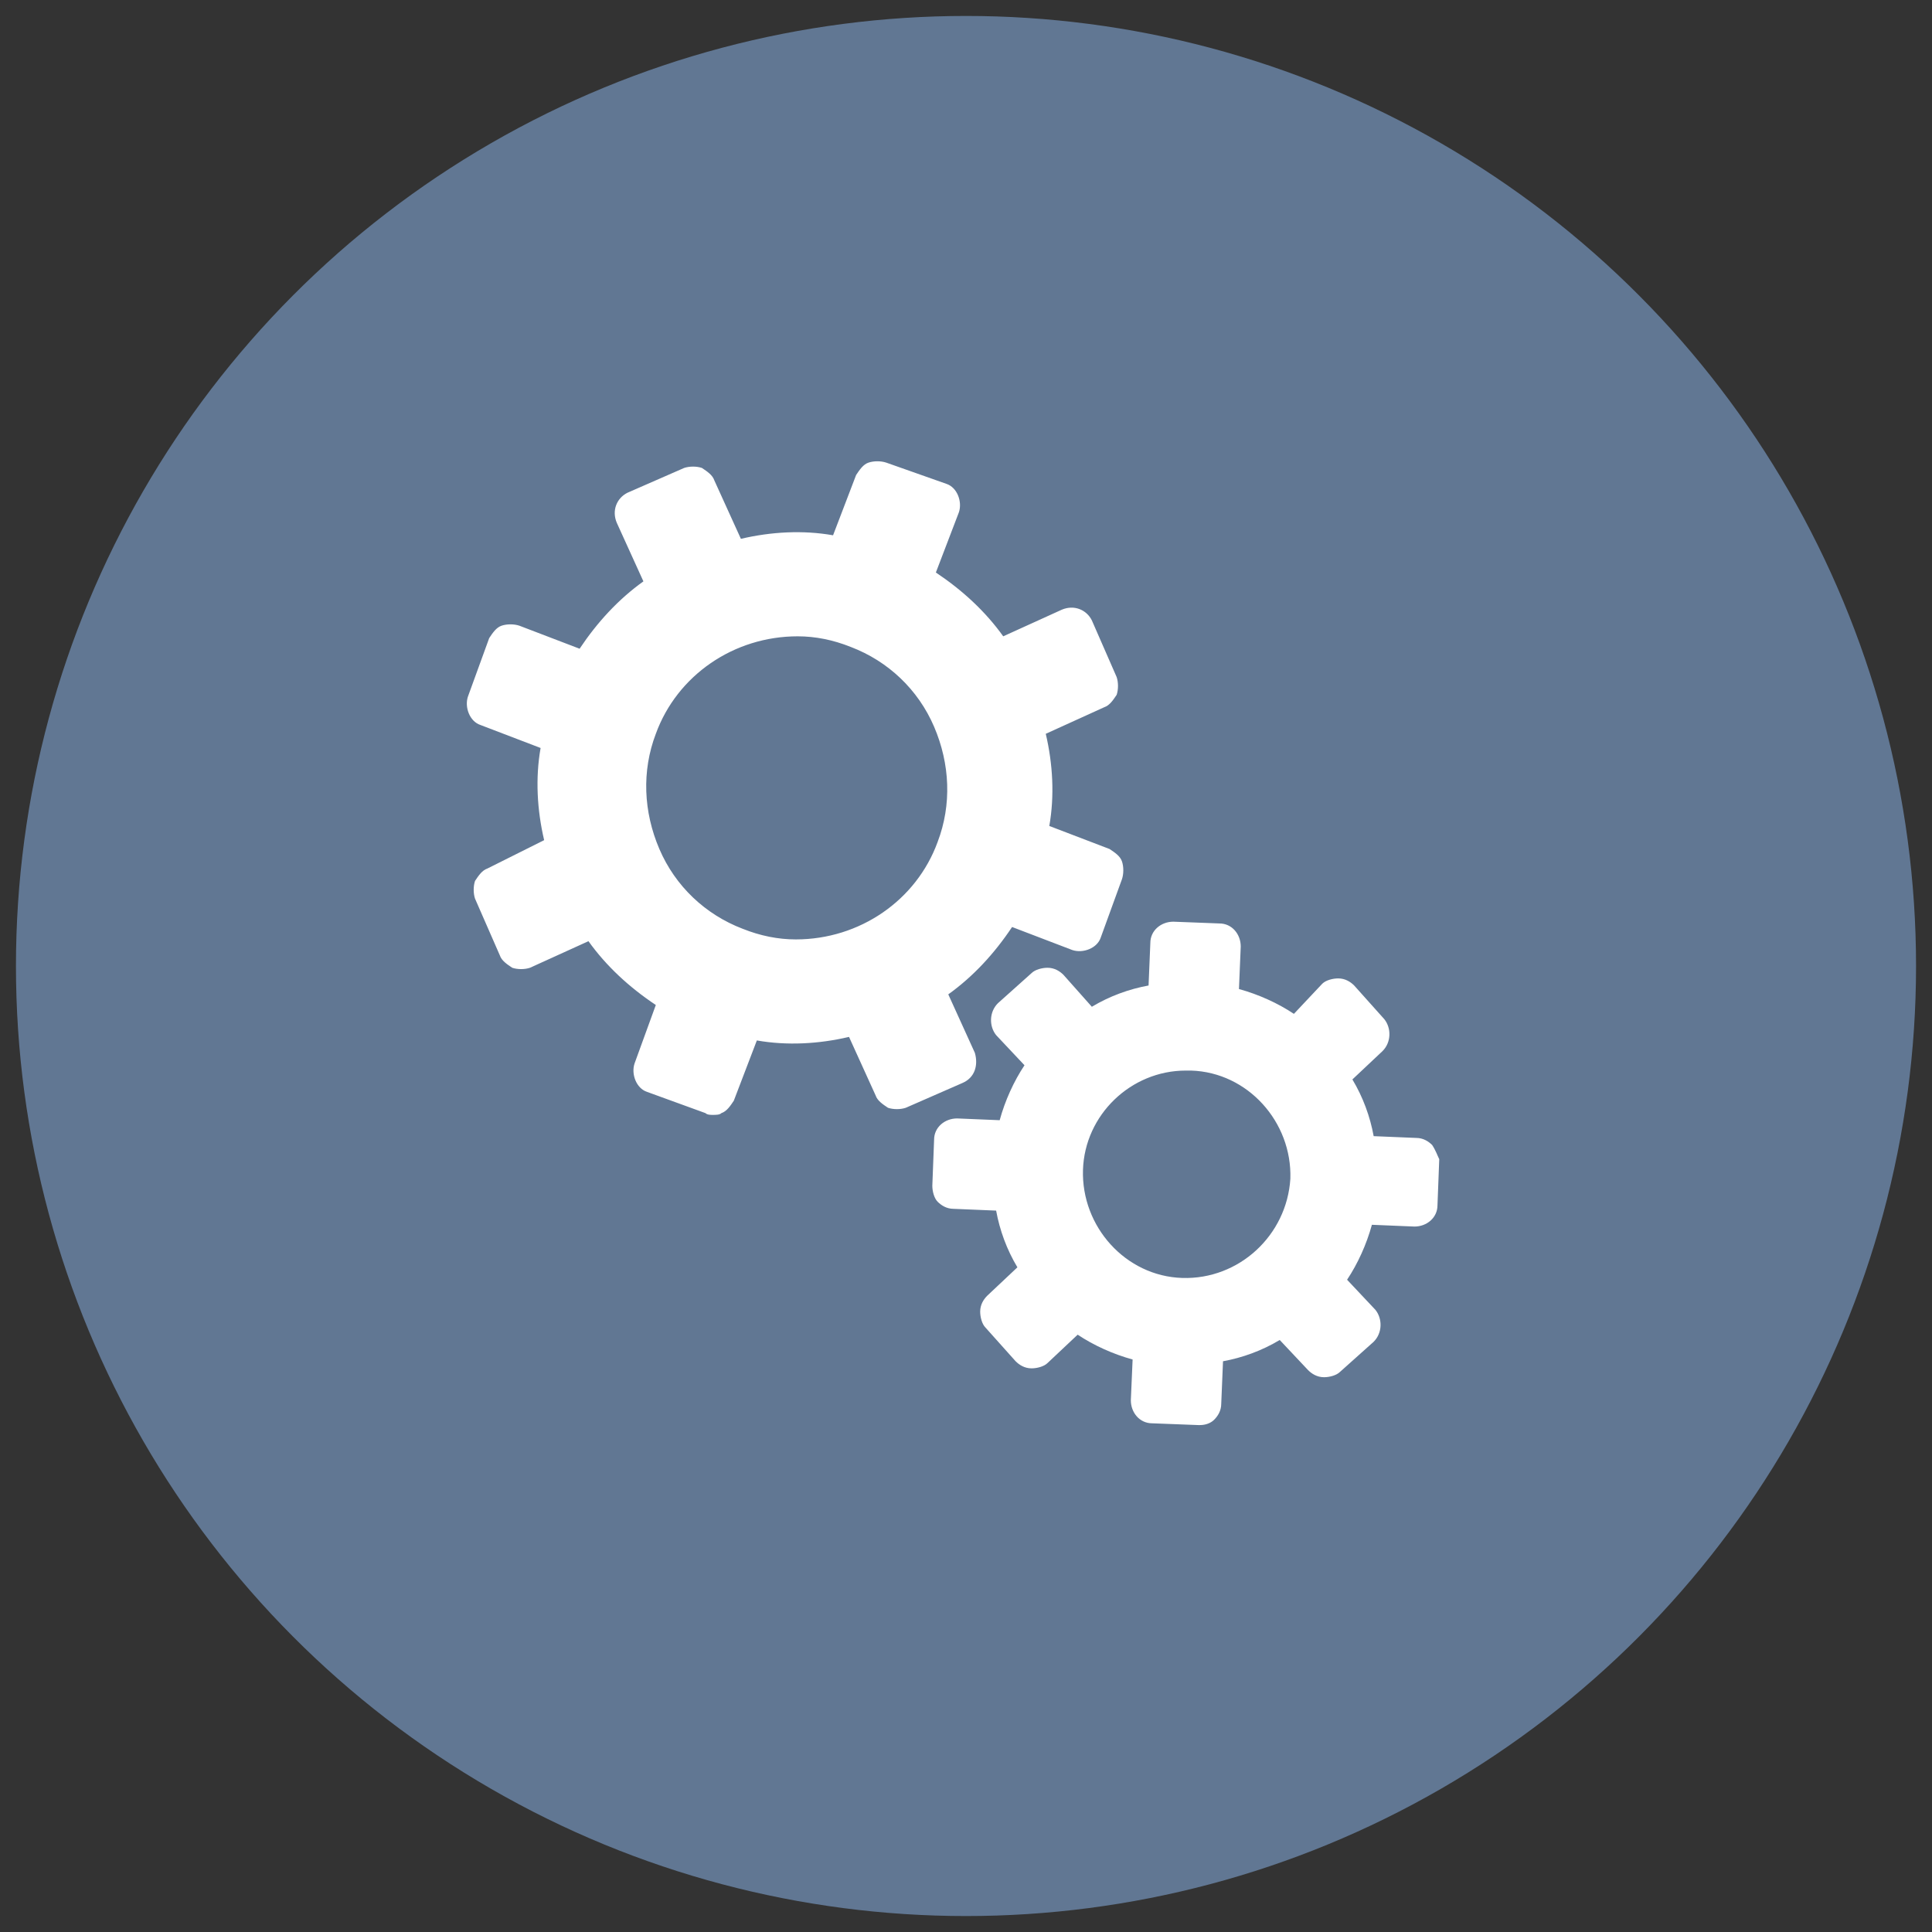 <?xml version="1.0" encoding="utf-8"?>
<!-- Generator: Adobe Illustrator 20.1.0, SVG Export Plug-In . SVG Version: 6.00 Build 0)  -->
<svg version="1.1" id="Layer_1" xmlns="http://www.w3.org/2000/svg" xmlns:xlink="http://www.w3.org/1999/xlink" x="0px" y="0px"
	 width="109px" height="109px" viewBox="0 0 109 109" style="enable-background:new 0 0 109 109;" xml:space="preserve">
<rect x="0" y="0" width="109" height="109" fill="#333333" stroke="none"/>
<style type="text/css">
	.st0{fill:#617793;}
	.st1{fill:#FFFFFF;}
</style>
<circle class="st0" cx="54.5" cy="54.5" r="53.6"/>
<path class="st1" d="M55,59.4l-1.5-3.3c1.4-1,2.6-2.3,3.6-3.8l3.4,1.3c0.6,0.2,1.4-0.1,1.6-0.7l1.2-3.3c0.1-0.3,0.1-0.7,0-1
	c-0.1-0.3-0.4-0.5-0.7-0.7l-3.4-1.3c0.3-1.7,0.2-3.5-0.2-5.2l3.3-1.5c0.3-0.1,0.5-0.4,0.7-0.7c0.1-0.3,0.1-0.7,0-1l-1.4-3.2
	c-0.3-0.6-1-0.9-1.7-0.6l-3.3,1.5c-1-1.4-2.3-2.6-3.8-3.6l1.3-3.4c0.2-0.6-0.1-1.4-0.7-1.6L50,26.1c-0.3-0.1-0.7-0.1-1,0
	c-0.3,0.1-0.5,0.4-0.7,0.7l-1.3,3.4c-1.7-0.3-3.5-0.2-5.2,0.2l-1.5-3.3c-0.1-0.3-0.4-0.5-0.7-0.7c-0.3-0.1-0.7-0.1-1,0l-3.2,1.4
	c-0.6,0.3-0.9,1-0.6,1.7l1.5,3.3c-1.4,1-2.6,2.3-3.6,3.8l-3.4-1.3c-0.3-0.1-0.7-0.1-1,0c-0.3,0.1-0.5,0.4-0.7,0.7l-1.2,3.3
	c-0.2,0.6,0.1,1.4,0.7,1.6l3.4,1.3c-0.3,1.7-0.2,3.5,0.2,5.2L27.5,49c-0.3,0.1-0.5,0.4-0.7,0.7c-0.1,0.3-0.1,0.7,0,1l1.4,3.2
	c0.1,0.3,0.4,0.5,0.7,0.7c0.3,0.1,0.7,0.1,1,0l3.3-1.5c1,1.4,2.3,2.6,3.8,3.6L35.8,60c-0.2,0.6,0.1,1.4,0.7,1.6l3.3,1.2
	c0.1,0.1,0.3,0.1,0.4,0.1c0.2,0,0.4,0,0.5-0.1c0.3-0.1,0.5-0.4,0.7-0.7l1.3-3.4c1.7,0.3,3.5,0.2,5.2-0.2l1.5,3.3
	c0.1,0.3,0.4,0.5,0.7,0.7c0.3,0.1,0.7,0.1,1,0l3.2-1.4C55,60.8,55.2,60.1,55,59.4L55,59.4z M52.9,47.5c-1.2,3.3-4.4,5.5-8,5.5
	c-1,0-2-0.2-3-0.6c-2.1-0.8-3.8-2.4-4.7-4.5c-0.9-2.1-1-4.4-0.2-6.5c1.2-3.3,4.4-5.5,8-5.5c1,0,2,0.2,3,0.6c2.1,0.8,3.8,2.4,4.7,4.5
	C53.6,43.1,53.7,45.4,52.9,47.5L52.9,47.5z M80.8,64.6c-0.2-0.2-0.5-0.4-0.9-0.4l-2.4-0.1c-0.2-1.1-0.6-2.2-1.2-3.2l1.7-1.6
	c0.5-0.5,0.5-1.3,0.1-1.8l-1.7-1.9c-0.2-0.2-0.5-0.4-0.9-0.4c-0.3,0-0.7,0.1-0.9,0.3L73,57.2c-0.9-0.6-2-1.1-3.1-1.4l0.1-2.4
	c0-0.7-0.5-1.3-1.2-1.3L66.2,52c-0.7,0-1.3,0.5-1.3,1.2l-0.1,2.4c-1.1,0.2-2.2,0.6-3.2,1.2L60,55c-0.2-0.2-0.5-0.4-0.9-0.4
	c-0.3,0-0.7,0.1-0.9,0.3l-1.9,1.7c-0.5,0.5-0.5,1.3-0.1,1.8l1.6,1.7c-0.6,0.9-1.1,2-1.4,3.1l-2.4-0.1c-0.7,0-1.3,0.5-1.3,1.2
	l-0.1,2.6c0,0.3,0.1,0.7,0.3,0.9c0.2,0.2,0.5,0.4,0.9,0.4l2.4,0.1c0.2,1.1,0.6,2.2,1.2,3.2l-1.7,1.6c-0.2,0.2-0.4,0.5-0.4,0.9
	c0,0.3,0.1,0.7,0.3,0.9l1.7,1.9c0.2,0.2,0.5,0.4,0.9,0.4c0.3,0,0.7-0.1,0.9-0.3l1.7-1.6c0.9,0.6,2,1.1,3.1,1.4L63.8,79
	c0,0.7,0.5,1.3,1.2,1.3l2.6,0.1c0,0,0,0,0.1,0c0.3,0,0.6-0.1,0.8-0.3c0.2-0.2,0.4-0.5,0.4-0.9l0.1-2.4c1.1-0.2,2.2-0.6,3.2-1.2
	l1.6,1.7c0.2,0.2,0.5,0.4,0.9,0.4c0.3,0,0.7-0.1,0.9-0.3l1.9-1.7c0.5-0.5,0.5-1.3,0.1-1.8l-1.6-1.7c0.6-0.9,1.1-2,1.4-3.1l2.4,0.1
	c0.7,0,1.3-0.5,1.3-1.2l0.1-2.6C81.1,65.2,81,64.9,80.8,64.6L80.8,64.6z M66.7,72.1c-3.2-0.1-5.7-2.9-5.6-6.1
	c0.1-3.1,2.7-5.6,5.8-5.6c0.1,0,0.2,0,0.3,0c3.2,0.1,5.7,2.9,5.6,6.1C72.6,69.7,69.9,72.2,66.7,72.1L66.7,72.1z M66.7,72.1"/>
</svg>
